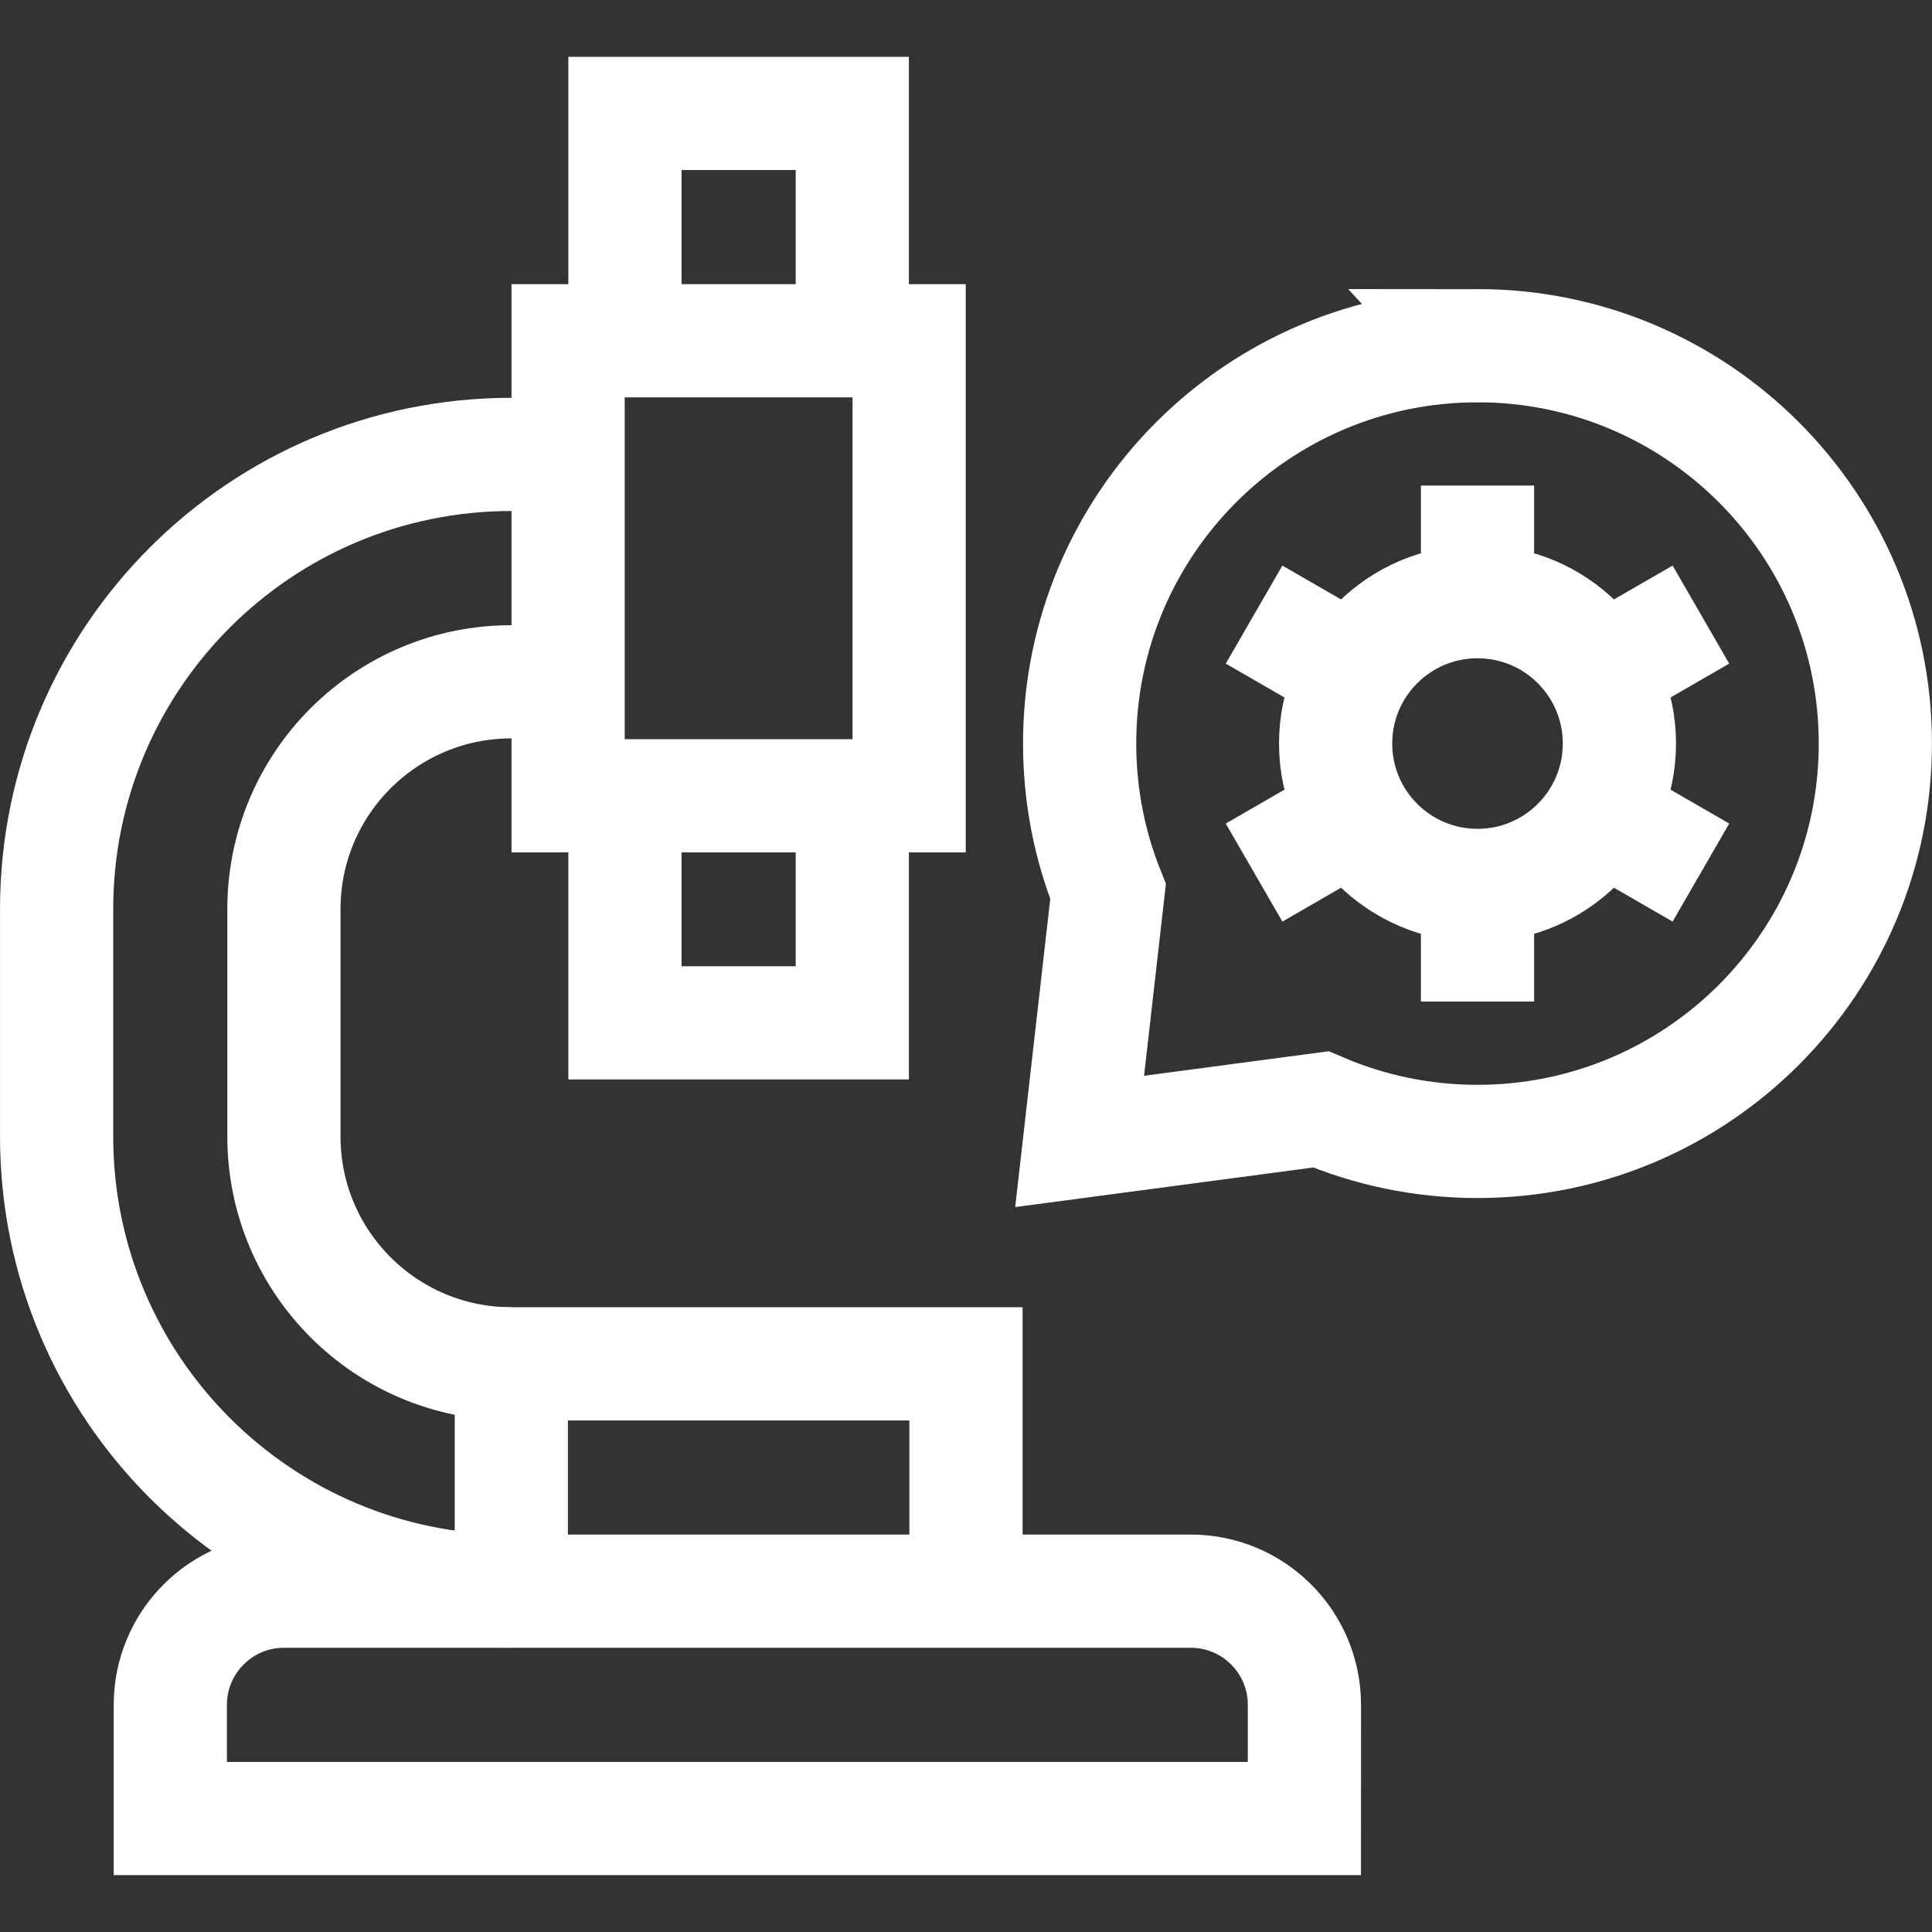 <svg version="1.1" xmlns="http://www.w3.org/2000/svg" xmlns:xlink="http://www.w3.org/1999/xlink" width="52" height="52" viewBox="0,0,256,256"><rect x="0" y="0" width="256" height="256" fill="#333333" stroke="none"/><g fill="none" fill-rule="nonzero" stroke="#ffffff" stroke-width="3.047" stroke-linecap="butt" stroke-linejoin="miter" stroke-miterlimit="10" stroke-dasharray="" stroke-dashoffset="0" font-family="none" font-weight="none" font-size="none" text-anchor="none" style="mix-blend-mode: normal"><g transform="translate(-0,-0) scale(4.923,4.923)"><path d="M39.768,23.832c2.109,0 3.819,-1.71 3.819,-3.819c0,-2.109 -1.71,-3.819 -3.819,-3.819c-2.109,0 -3.819,1.71 -3.819,3.819c0,2.109 1.71,3.819 3.819,3.819z"></path><path d="M39.768,16.194v-3.125"></path><path d="M39.768,23.832v3.125"></path><path d="M36.46,18.104l-2.706,-1.562"></path><path d="M43.075,21.923l2.706,1.563"></path><path d="M36.46,21.923l-2.706,1.563"></path><path d="M43.075,18.104l2.706,-1.562"></path><path d="M39.768,9.305c-5.914,0 -10.709,4.794 -10.709,10.709c0,1.407 0.272,2.751 0.765,3.982l-0.765,6.726l6.493,-0.862c1.294,0.555 2.719,0.862 4.215,0.862c5.914,0 10.709,-4.794 10.709,-10.709c0,-5.914 -4.794,-10.709 -10.709,-10.709z"></path><path d="M13.762,42.828v-6.119h12.238v6.119"></path><path d="M24.47,9.172h-9.179v12.247h9.179z"></path><path d="M16.821,9.172v-6.119h6.119v6.119"></path><path d="M22.94,21.411v6.119h-6.119v-6.119"></path><path d="M35.108,48.947h-30.524v-3.06c0,-1.69 1.37,-3.06 3.06,-3.06h24.405c1.69,0 3.06,1.37 3.06,3.06z"></path><path d="M13.762,42.827c-6.759,0 -12.238,-5.479 -12.238,-12.238v-6.12c0,-6.759 5.479,-12.238 12.238,-12.238h1.53"></path><path d="M15.291,18.351h-1.53c-3.38,0 -6.119,2.74 -6.119,6.119v6.119c0,3.38 2.74,6.119 6.119,6.119"></path></g></g></svg>